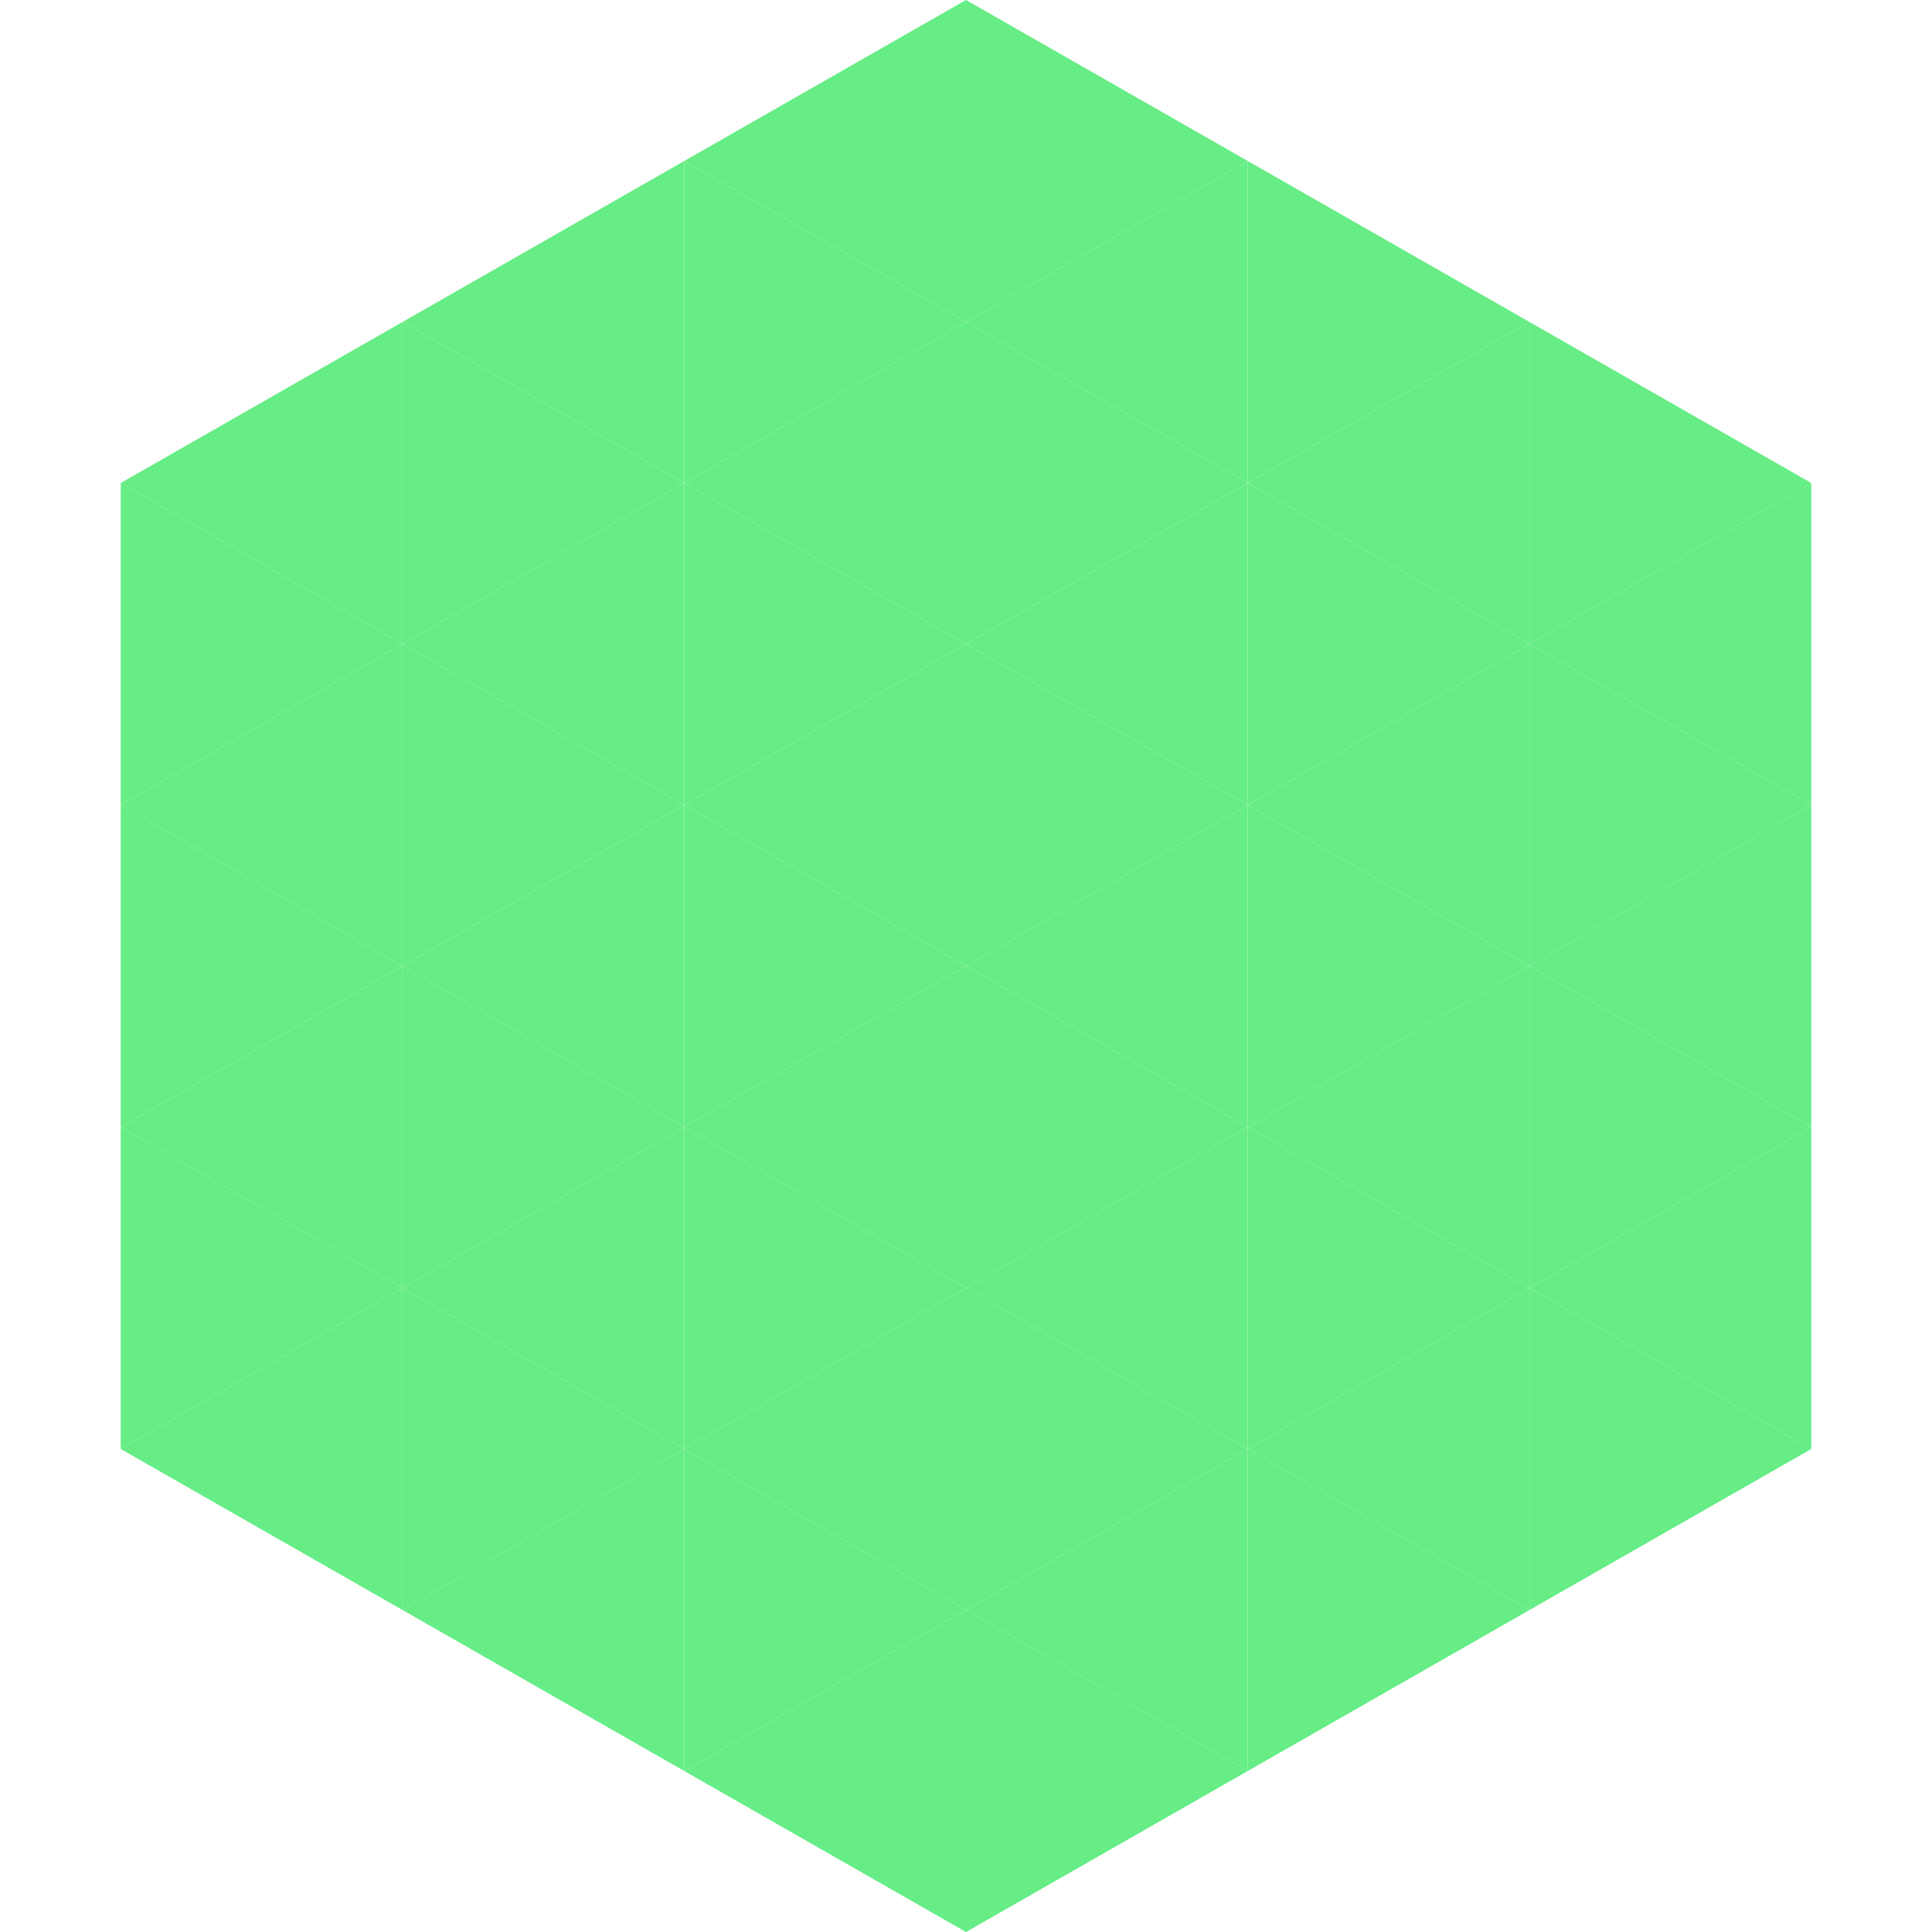 <?xml version="1.0"?>
<!-- Generated by SVGo -->
<svg width="240" height="240"
     xmlns="http://www.w3.org/2000/svg"
     xmlns:xlink="http://www.w3.org/1999/xlink">
<polygon points="50,40 15,60 50,80" style="fill:rgb(102,237,133)" />
<polygon points="190,40 225,60 190,80" style="fill:rgb(102,237,133)" />
<polygon points="15,60 50,80 15,100" style="fill:rgb(102,237,133)" />
<polygon points="225,60 190,80 225,100" style="fill:rgb(102,237,133)" />
<polygon points="50,80 15,100 50,120" style="fill:rgb(102,237,133)" />
<polygon points="190,80 225,100 190,120" style="fill:rgb(102,237,133)" />
<polygon points="15,100 50,120 15,140" style="fill:rgb(102,237,133)" />
<polygon points="225,100 190,120 225,140" style="fill:rgb(102,237,133)" />
<polygon points="50,120 15,140 50,160" style="fill:rgb(102,237,133)" />
<polygon points="190,120 225,140 190,160" style="fill:rgb(102,237,133)" />
<polygon points="15,140 50,160 15,180" style="fill:rgb(102,237,133)" />
<polygon points="225,140 190,160 225,180" style="fill:rgb(102,237,133)" />
<polygon points="50,160 15,180 50,200" style="fill:rgb(102,237,133)" />
<polygon points="190,160 225,180 190,200" style="fill:rgb(102,237,133)" />
<polygon points="15,180 50,200 15,220" style="fill:rgb(255,255,255); fill-opacity:0" />
<polygon points="225,180 190,200 225,220" style="fill:rgb(255,255,255); fill-opacity:0" />
<polygon points="50,0 85,20 50,40" style="fill:rgb(255,255,255); fill-opacity:0" />
<polygon points="190,0 155,20 190,40" style="fill:rgb(255,255,255); fill-opacity:0" />
<polygon points="85,20 50,40 85,60" style="fill:rgb(102,237,133)" />
<polygon points="155,20 190,40 155,60" style="fill:rgb(102,237,133)" />
<polygon points="50,40 85,60 50,80" style="fill:rgb(102,237,133)" />
<polygon points="190,40 155,60 190,80" style="fill:rgb(102,237,133)" />
<polygon points="85,60 50,80 85,100" style="fill:rgb(102,237,133)" />
<polygon points="155,60 190,80 155,100" style="fill:rgb(102,237,133)" />
<polygon points="50,80 85,100 50,120" style="fill:rgb(102,237,133)" />
<polygon points="190,80 155,100 190,120" style="fill:rgb(102,237,133)" />
<polygon points="85,100 50,120 85,140" style="fill:rgb(102,237,133)" />
<polygon points="155,100 190,120 155,140" style="fill:rgb(102,237,133)" />
<polygon points="50,120 85,140 50,160" style="fill:rgb(102,237,133)" />
<polygon points="190,120 155,140 190,160" style="fill:rgb(102,237,133)" />
<polygon points="85,140 50,160 85,180" style="fill:rgb(102,237,133)" />
<polygon points="155,140 190,160 155,180" style="fill:rgb(102,237,133)" />
<polygon points="50,160 85,180 50,200" style="fill:rgb(102,237,133)" />
<polygon points="190,160 155,180 190,200" style="fill:rgb(102,237,133)" />
<polygon points="85,180 50,200 85,220" style="fill:rgb(102,237,133)" />
<polygon points="155,180 190,200 155,220" style="fill:rgb(102,237,133)" />
<polygon points="120,0 85,20 120,40" style="fill:rgb(102,237,133)" />
<polygon points="120,0 155,20 120,40" style="fill:rgb(102,237,133)" />
<polygon points="85,20 120,40 85,60" style="fill:rgb(102,237,133)" />
<polygon points="155,20 120,40 155,60" style="fill:rgb(102,237,133)" />
<polygon points="120,40 85,60 120,80" style="fill:rgb(102,237,133)" />
<polygon points="120,40 155,60 120,80" style="fill:rgb(102,237,133)" />
<polygon points="85,60 120,80 85,100" style="fill:rgb(102,237,133)" />
<polygon points="155,60 120,80 155,100" style="fill:rgb(102,237,133)" />
<polygon points="120,80 85,100 120,120" style="fill:rgb(102,237,133)" />
<polygon points="120,80 155,100 120,120" style="fill:rgb(102,237,133)" />
<polygon points="85,100 120,120 85,140" style="fill:rgb(102,237,133)" />
<polygon points="155,100 120,120 155,140" style="fill:rgb(102,237,133)" />
<polygon points="120,120 85,140 120,160" style="fill:rgb(102,237,133)" />
<polygon points="120,120 155,140 120,160" style="fill:rgb(102,237,133)" />
<polygon points="85,140 120,160 85,180" style="fill:rgb(102,237,133)" />
<polygon points="155,140 120,160 155,180" style="fill:rgb(102,237,133)" />
<polygon points="120,160 85,180 120,200" style="fill:rgb(102,237,133)" />
<polygon points="120,160 155,180 120,200" style="fill:rgb(102,237,133)" />
<polygon points="85,180 120,200 85,220" style="fill:rgb(102,237,133)" />
<polygon points="155,180 120,200 155,220" style="fill:rgb(102,237,133)" />
<polygon points="120,200 85,220 120,240" style="fill:rgb(102,237,133)" />
<polygon points="120,200 155,220 120,240" style="fill:rgb(102,237,133)" />
<polygon points="85,220 120,240 85,260" style="fill:rgb(255,255,255); fill-opacity:0" />
<polygon points="155,220 120,240 155,260" style="fill:rgb(255,255,255); fill-opacity:0" />
</svg>
